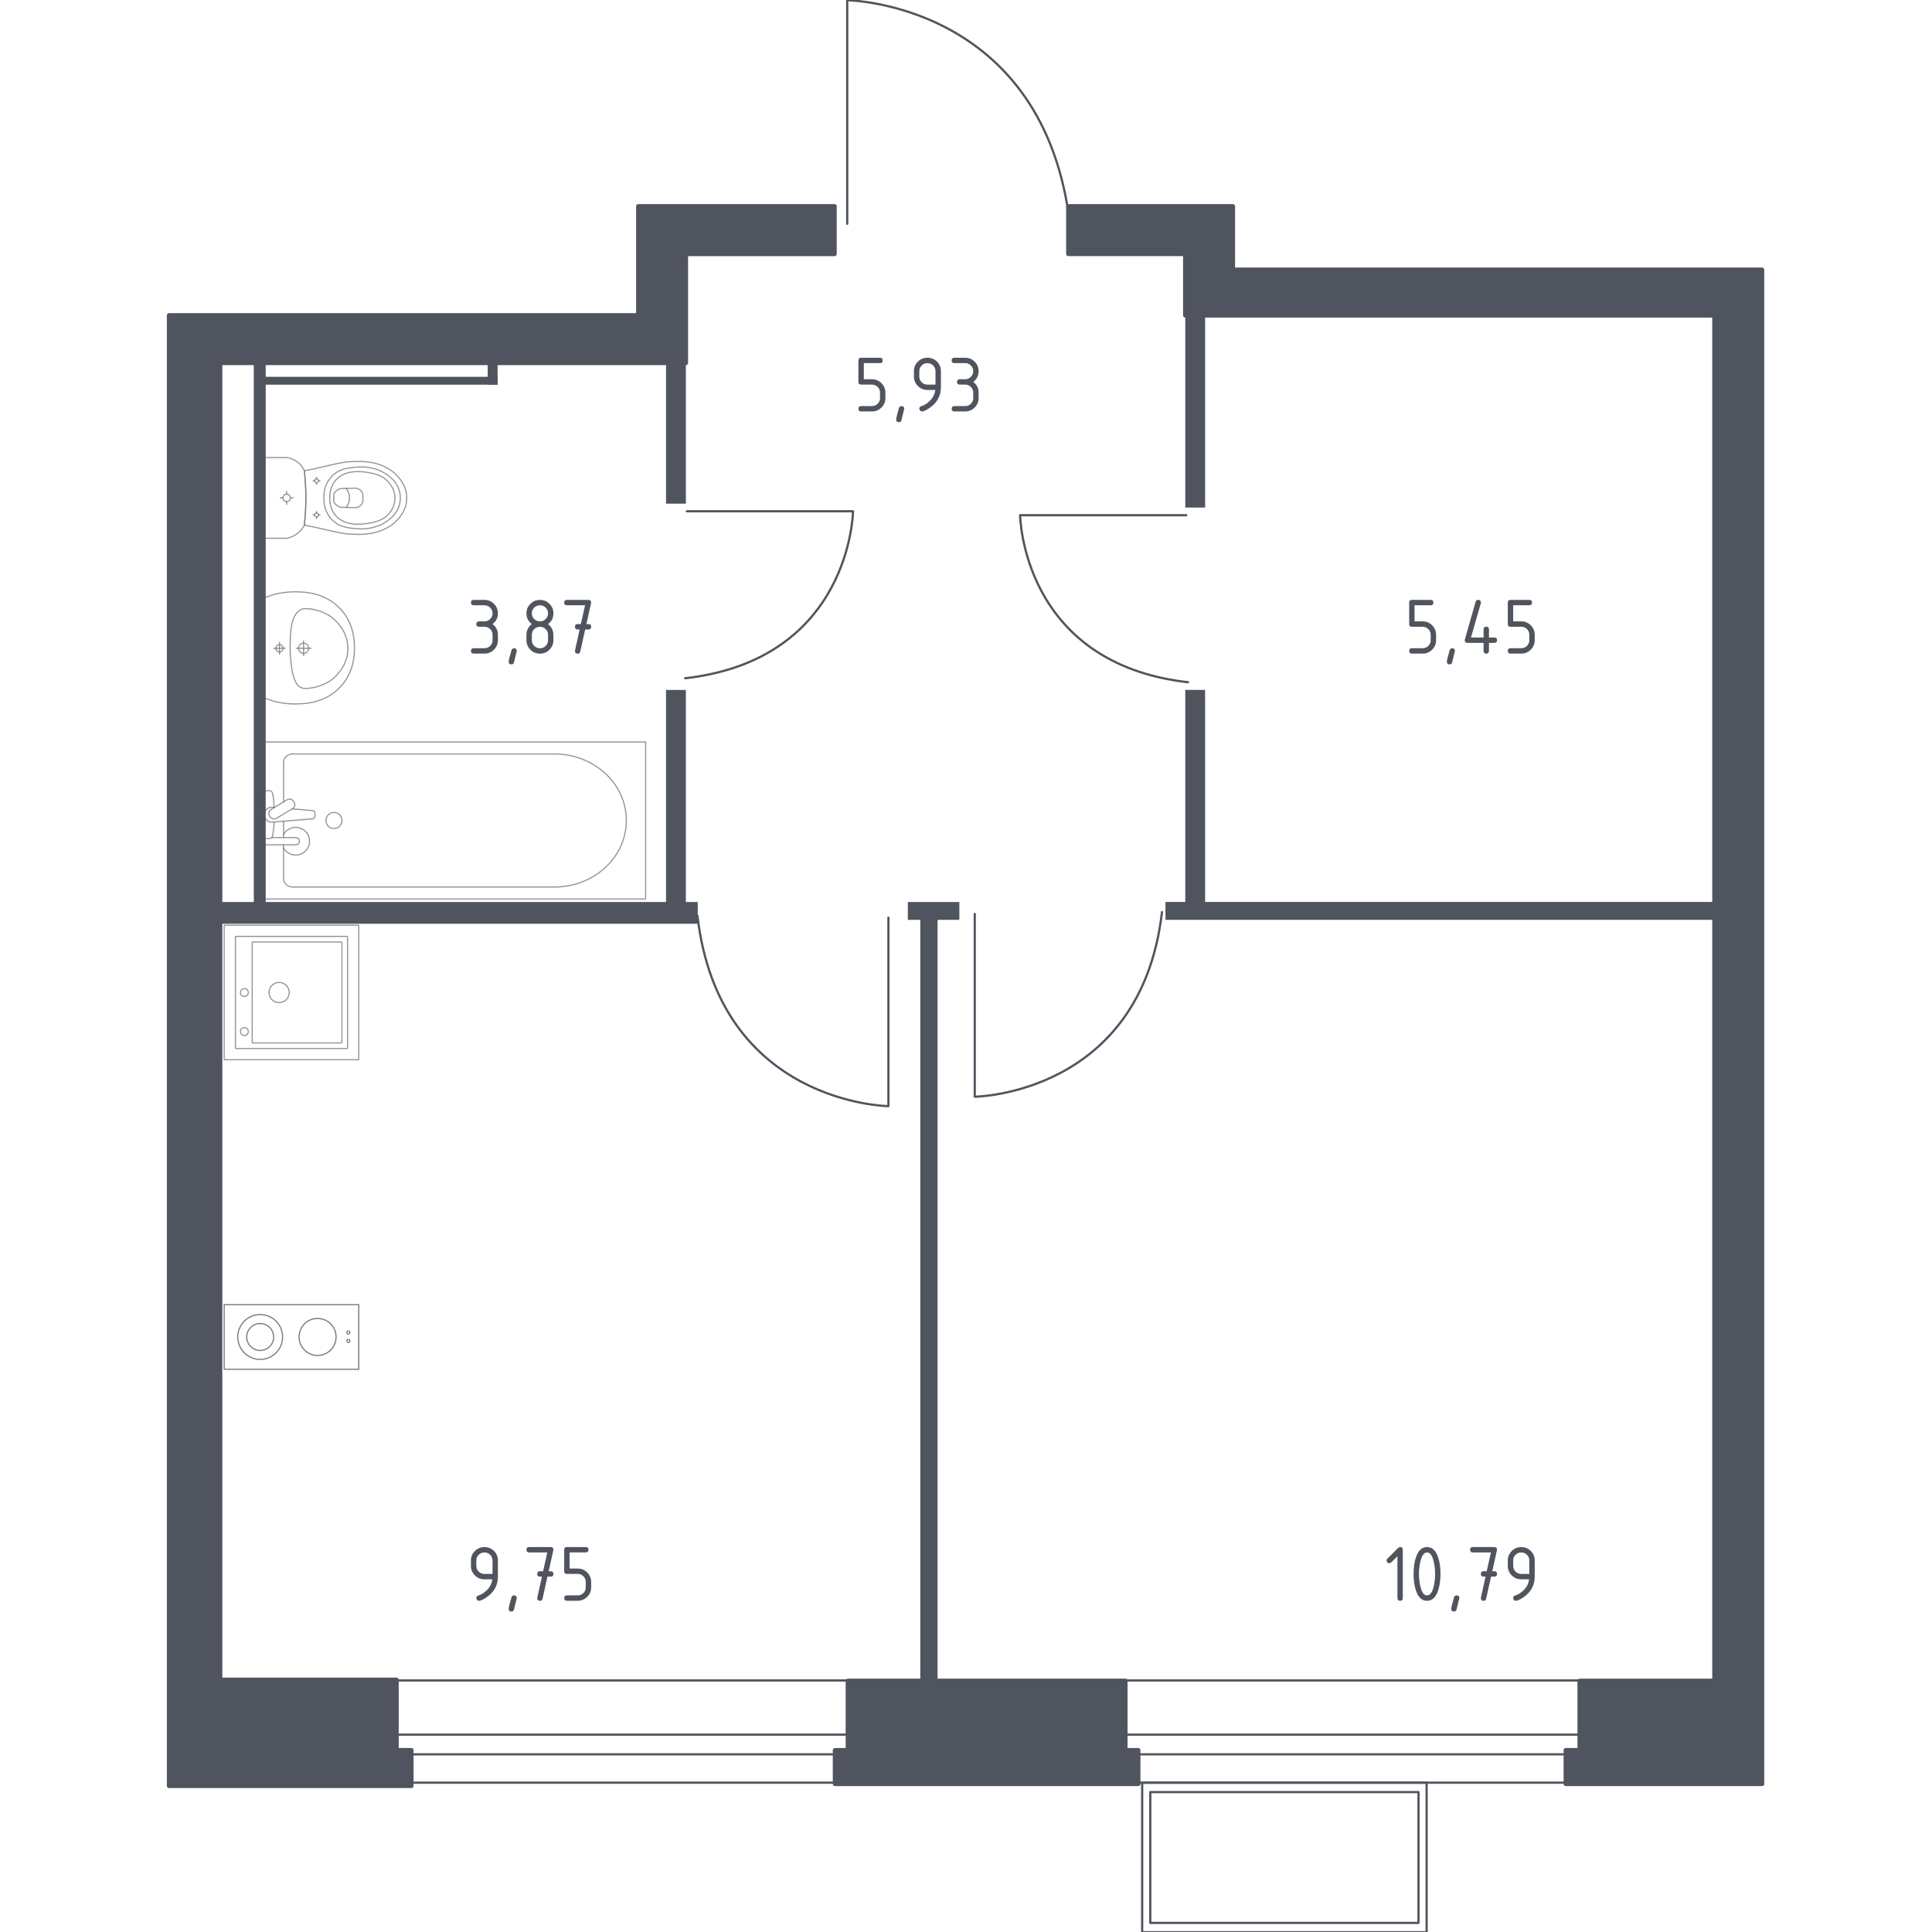 <?xml version="1.0" encoding="utf-8"?>
<!-- Generator: Adobe Illustrator 25.0.1, SVG Export Plug-In . SVG Version: 6.00 Build 0)  -->
<svg version="1.1" xmlns="http://www.w3.org/2000/svg" xmlns:xlink="http://www.w3.org/1999/xlink" x="0px" y="0px"
	 viewBox="0 0 1000 1000" style="enable-background:new 0 0 1000 1000;" xml:space="preserve">
<style type="text/css">
	.st0{fill:none;stroke:#50545E;stroke-width:1.147;stroke-linecap:round;stroke-linejoin:round;stroke-miterlimit:10;}
	.st1{fill:#50545E;}
	.st2{opacity:0.8;}
	.st3{opacity:0.8;fill:none;stroke:#50545E;stroke-width:0.573;stroke-linecap:round;stroke-linejoin:round;stroke-miterlimit:10;}
	.st4{fill:#50545E;stroke:#50545E;stroke-width:2.293;stroke-linecap:round;stroke-linejoin:round;stroke-miterlimit:10;}
</style>
<g id="_x2D_">
</g>
<g id="Окна_x2C__двери">
	<path class="st0" d="M438.52,115.84l0-115.71c0,0,102.32,1.18,115.41,116.89"/>
	<path class="st0" d="M504.53,473.07l0,94.59c0,0,85.92-0.97,96.91-95.56"/>
	<path class="st0" d="M459.84,475l0,97.54c0,0-87.62-1-98.83-98.53"/>
	<path class="st0" d="M355.52,264.63l86,0c0,0-0.88,76.64-86.88,86.44"/>
	<path class="st0" d="M614.01,266.68l-86,0c0,0,0.88,76.64,86.88,86.44"/>
	<g>
		
			<rect x="626.1" y="887.83" transform="matrix(6.123234e-17 -1 1 6.123234e-17 -296.64 1626.23)" class="st0" width="77.39" height="147.22"/>
		
			<rect x="630.94" y="892.03" transform="matrix(6.123234e-17 -1 1 6.123234e-17 -296.64 1626.23)" class="st0" width="67.7" height="138.82"/>
	</g>
	<g>
		
			<rect x="502.08" y="555.51" transform="matrix(-3.075178e-10 1 -1 -3.075178e-10 1424.785 367.712)" class="st0" width="52.92" height="681.47"/>
		
			<rect x="523.44" y="562.22" transform="matrix(-3.093527e-10 1 -1 -3.093527e-10 1431.494 374.421)" class="st0" width="10.18" height="681.47"/>
	</g>
</g>
<g id="Пунктир">
</g>
<g id="Перегородки">
	<rect x="111.88" y="466.88" class="st1" width="249.27" height="11.26"/>
	<rect x="344.74" y="357.11" class="st1" width="10.26" height="114.35"/>
	<rect x="344.74" y="187.83" class="st1" width="10.26" height="72.86"/>
	<rect x="131.37" y="184.75" class="st1" width="6.15" height="286.72"/>
	<rect x="252.42" y="182.7" class="st1" width="5.13" height="16.41"/>
	<rect x="132.4" y="195.03" class="st1" width="125.15" height="4.08"/>
	<rect x="469.89" y="466.88" class="st1" width="26.67" height="9.23"/>
	<rect x="476.35" y="474.03" class="st1" width="8.93" height="395.96"/>
	<rect x="603.25" y="466.85" class="st1" width="287.23" height="9.26"/>
	<rect x="613.5" y="357.09" class="st1" width="10.26" height="112.86"/>
	<rect x="613.5" y="163.23" class="st1" width="10.26" height="99.48"/>
</g>
<g id="Layer_14">
</g>
<g id="Сантехника">
	<g class="st2">
		<path class="st3" d="M157.15,338.2c1.44,0,2.6-1.19,2.6-2.66c0-1.47-1.16-2.66-2.6-2.66c-1.44,0-2.6,1.19-2.6,2.66
			C154.55,337.01,155.72,338.2,157.15,338.2z"/>
		<line class="st3" x1="157.15" y1="331.67" x2="157.15" y2="339.42"/>
		<line class="st3" x1="160.95" y1="335.55" x2="153.36" y2="335.55"/>
		<path class="st3" d="M144.68,337.45c1.03,0,1.86-0.85,1.86-1.91c0-1.05-0.83-1.9-1.86-1.9c-1.03,0-1.87,0.85-1.87,1.9
			C142.81,336.6,143.65,337.45,144.68,337.45z"/>
		<line class="st3" x1="144.68" y1="332.5" x2="144.68" y2="338.59"/>
		<line class="st3" x1="147.66" y1="335.55" x2="141.7" y2="335.55"/>
		<path class="st3" d="M156.05,364.24c-1.34,0.1-3,0.17-4.9,0.1c-0.74-0.03-2.16-0.1-3.94-0.33c-1.47-0.19-3.29-0.5-5.37-1.02
			c-1.68-0.57-3.36-1.14-5.03-1.72c0,0,0-0.01,0-0.02c0-0.73,0-51.61,0-51.82c0,0,0-0.01,0-0.02c1.68-0.57,3.36-1.14,5.03-1.72
			c2.08-0.53,3.9-0.84,5.37-1.02c1.78-0.23,3.2-0.3,3.94-0.33c1.9-0.07,3.56-0.01,4.9,0.1c1.86,0.04,13.75,0.49,21.53,10.33
			c5.75,7.28,5.87,15.44,5.87,18.57c0,3.14-0.12,11.29-5.87,18.57C169.81,363.76,157.91,364.2,156.05,364.24z"/>
		<path class="st3" d="M158.97,356.31c-0.65,0.06-1.53,0.12-2.58-0.2c-0.05-0.02-0.1-0.03-0.14-0.05c0,0-0.92-0.32-1.75-1.04
			c-4.33-3.74-4.33-19.49-4.33-19.49l0,0c0-8.65,0.46-15.93,4.33-19.2c0,0,0,0,0,0c0,0,0,0,0,0c0.86-0.76,1.62-1,1.74-1.04
			c0,0,0,0,0,0c1.15-0.4,2.55-0.26,2.72-0.25c1.33,0.09,1.99,0.14,2.94,0.33c5.46,1.13,8.86,3.46,8.86,3.46
			c2.53,1.74,4.06,3.63,4.85,4.62c0.63,0.79,1.58,2,2.46,3.76c1.92,3.84,2.01,7.37,2.01,8.32c0.02,4.16-1.36,7.22-2.01,8.6
			c0,0,0,0,0,0c-0.54,1.02-1.33,2.34-2.46,3.76c-0.77,0.97-2.31,2.88-4.85,4.62c0,0-3.43,2.35-8.86,3.46
			C161.31,356.09,160.53,356.16,158.97,356.31z"/>
	</g>
	<g class="st2">
		<line class="st3" x1="146.78" y1="425.05" x2="146.78" y2="433.53"/>
		<path class="st3" d="M146.78,437.28v17.52c0,2.39,2.09,4.32,4.67,4.32h135.54c9.25,0,18.18-3.19,25.02-8.94
			c16.25-13.67,16.25-37.32,0-50.98c-6.85-5.76-15.78-8.95-25.02-8.95H151.45c-2.58,0-4.67,1.94-4.67,4.33v20.51"/>
		<rect x="136.81" y="384.05" class="st3" width="197.36" height="81.27"/>
		<path class="st3" d="M177.03,424.69c0,2.3-1.86,4.16-4.16,4.16c-2.29,0-4.16-1.86-4.16-4.16c0-2.3,1.86-4.16,4.16-4.16
			C175.17,420.53,177.03,422.39,177.03,424.69z"/>
		<path class="st3" d="M136.81,433.53v3.76h6.12h0.42h9.67c0,0,1.99-0.07,1.99-1.88s-1.99-1.88-1.99-1.88h-9.67h-0.42h-2.26"/>
		<path class="st3" d="M142.07,417.92l-1.22-0.1c-1.93-0.16-3.76,1.3-4.01,3.43c-0.02,0.14-0.02,0.28-0.02,0.43
			c0,0.14,0.01,0.29,0.02,0.43c0.25,2.13,2.08,3.58,4.01,3.43l20.99-1.73c0.67,0,1.21-0.6,1.21-1.34v-1.58
			c0-0.75-0.54-1.34-1.21-1.34l-10.63-0.88"/>
		<path class="st3" d="M151.89,414.72l0.37,0.61c0.66,1.1,0.3,2.53-0.79,3.19l-8.42,5.07c-1.09,0.66-2.53,0.3-3.19-0.79l-0.37-0.63
			c-0.66-1.09-0.3-2.52,0.79-3.18l8.42-5.07C149.8,413.27,151.23,413.63,151.89,414.72z"/>
		<path class="st3" d="M141.9,418.03c-0.16-2.96-0.46-6.81-0.99-7.84c-0.73-1.43-2.77-0.8-2.77-0.8h-1.3v24.58h1.3
			c0,0,2.04,0.63,2.77-0.8c0.51-1.01,0.82-4.77,0.98-7.72"/>
		<path class="st3" d="M146.78,438.91c1.23,2.19,3.57,3.68,6.27,3.68c3.96,0,7.18-3.21,7.18-7.18c0-3.96-3.21-7.18-7.18-7.18
			c-2.69,0-5.04,1.48-6.27,3.68"/>
	</g>
	<g>
		<g>
			<circle class="st3" cx="180.31" cy="694.07" r="0.78"/>
			<circle class="st3" cx="180.31" cy="689.72" r="0.78"/>
		</g>
		<circle class="st3" cx="134.67" cy="692.02" r="11.61"/>
		<g>
			<circle class="st3" cx="164.38" cy="692.01" r="9.58"/>
		</g>
		
			<rect x="134.15" y="657.19" transform="matrix(6.123234e-17 -1 1 6.123234e-17 -541.15 842.882)" class="st3" width="33.44" height="69.66"/>
		<circle class="st3" cx="134.67" cy="692.02" r="6.97"/>
	</g>
	<g class="st2">
		
			<rect x="116.04" y="478.86" transform="matrix(-1.836970e-16 1 -1 -1.836970e-16 664.551 362.818)" class="st3" width="69.66" height="69.66"/>
		<circle class="st3" cx="144.47" cy="513.73" r="5.23"/>
		<circle class="st3" cx="126.49" cy="513.73" r="2.03"/>
		<circle class="st3" cx="126.49" cy="533.93" r="2.03"/>
		<path class="st3" d="M179.89,542.42v-57.48c0-0.16-0.13-0.28-0.28-0.28h-57.48c-0.16,0-0.28,0.13-0.28,0.28v57.48
			c0,0.16,0.13,0.28,0.28,0.28h57.48C179.76,542.71,179.89,542.58,179.89,542.42z"/>
		<path class="st3" d="M176.98,539.55v-51.68c0-0.16-0.13-0.28-0.28-0.28h-45.87c-0.16,0-0.28,0.13-0.28,0.28v51.68
			c0,0.16,0.13,0.28,0.28,0.28h45.87C176.85,539.83,176.98,539.71,176.98,539.55z"/>
	</g>
	<g class="st2">
		<ellipse class="st3" cx="148.38" cy="257.71" rx="1.91" ry="1.91"/>
		<line class="st3" x1="148.38" y1="261.05" x2="148.38" y2="259.63"/>
		<line class="st3" x1="148.38" y1="255.8" x2="148.38" y2="254.37"/>
		<line class="st3" x1="151.71" y1="257.71" x2="150.29" y2="257.71"/>
		<line class="st3" x1="146.48" y1="257.71" x2="145.05" y2="257.71"/>
		<line class="st3" x1="163.85" y1="268.35" x2="163.85" y2="267.58"/>
		<line class="st3" x1="163.85" y1="265.52" x2="163.85" y2="264.75"/>
		<line class="st3" x1="165.65" y1="266.55" x2="164.88" y2="266.55"/>
		<line class="st3" x1="162.82" y1="266.55" x2="162.05" y2="266.55"/>
		<ellipse class="st3" cx="163.85" cy="266.55" rx="1.03" ry="1.03"/>
		<ellipse class="st3" cx="163.85" cy="248.88" rx="1.03" ry="1.03"/>
		<line class="st3" x1="163.85" y1="250.68" x2="163.85" y2="249.91"/>
		<line class="st3" x1="163.85" y1="247.85" x2="163.85" y2="247.07"/>
		<line class="st3" x1="165.65" y1="248.88" x2="164.88" y2="248.88"/>
		<line class="st3" x1="162.82" y1="248.88" x2="162.05" y2="248.88"/>
		<path class="st3" d="M180.32,239.04c-0.8,0.05-1.45,0.11-1.88,0.16c-7.84,1.39-13.08,3.08-20.92,4.48
			c0.49,4.22,0.81,8.92,0.81,14.04c0,5.14-0.32,9.86-0.81,14.09c7.84,1.39,13.08,3.03,20.92,4.42c0.43,0.04,1.08,0.11,1.88,0.16
			c4.7,0.31,12.62,0.83,19.76-3.04c1.15-0.62,3.47-1.91,5.69-4.36c1.33-1.47,4.75-5.37,4.75-11.14c0-0.05,0-0.09,0-0.14
			c0-0.05,0-0.09,0-0.14c0-5.77-3.43-9.67-4.75-11.13c-2.22-2.45-4.54-3.73-5.69-4.36C192.94,238.21,185.02,238.74,180.32,239.04z"
			/>
		<path class="st3" d="M181.63,242.1c-2.36,0.33-5,0.73-7.7,2.58c-3.34,2.29-4.7,5.36-5.12,6.36c-1.16,2.73-1.16,5.05-1.16,6.68
			c0,1.62,0,3.95,1.16,6.68c0.43,1,1.78,4.07,5.12,6.36c2.71,1.85,5.35,2.25,7.7,2.58c3,0.42,10.86,1.51,17.93-3.1
			c1.76-1.15,5.48-3.61,7.01-8.34c0.32-0.98,1.29-4.37,0-8.35c-1.53-4.73-5.25-7.19-7.01-8.34
			C192.49,240.58,184.64,241.68,181.63,242.1z"/>
		<path class="st3" d="M174.25,248.03c-3.6,3.66-3.59,8.44-3.58,9.69c-0.01,1.25-0.02,6.03,3.58,9.69
			c3.19,3.24,7.56,3.94,11.03,3.92c2.15-0.01,3.79-0.19,5.12-0.43c3.3-0.58,6.61-1.17,9.46-3.58c2.25-1.91,4.61-5.31,4.57-9.63
			c-0.05-5.11-3.44-8.41-4.62-9.43c-2.96-2.55-6.4-3.18-9.41-3.72c-1.22-0.22-2.91-0.41-5.12-0.43
			C181.81,244.08,177.43,244.79,174.25,248.03z"/>
		<path class="st3" d="M176.13,252.88c-0.56,0.2-1.48,0.6-2.33,1.42c-0.47,0.46-0.79,0.92-1,1.3c0,0.01,0,0.01,0,0.02
			c0,1.95,0,2.24,0,4.18c0,0.01,0,0.01,0,0.02c0.21,0.37,0.53,0.84,1,1.3c0.84,0.82,1.77,1.23,2.33,1.42
			c2.6,0.07,5.19,0.14,7.79,0.21c0.35-0.02,1.66-0.14,2.74-1.14c0.84-0.78,1.09-1.68,1.17-2.04c0-1.24,0-2.47,0-3.71
			c-0.08-0.36-0.32-1.26-1.17-2.04c-1.08-1-2.39-1.12-2.74-1.14C181.33,252.75,178.73,252.81,176.13,252.88z"/>
		<path class="st3" d="M179.2,252.79c0.46,0.59,1.71,2.34,1.73,4.86c0.02,2.59-1.27,4.4-1.73,4.98"/>
		<path class="st3" d="M136.81,237.79v39.85c0,0.54,0.47,0.97,1.04,0.97c0,0,9.65,0,10.68,0c0.56-0.12,1.3-0.32,2.13-0.64
			c0.83-0.32,1.74-0.77,2.67-1.4c1.22-0.83,2.14-1.76,2.81-2.61c0.68-0.85,1.11-1.62,1.37-2.15c0.25-2.12,0.45-4.35,0.59-6.71
			c0.14-2.35,0.22-4.82,0.22-7.38c0-2.56-0.08-5.01-0.22-7.36c-0.14-2.34-0.34-4.57-0.59-6.68c-0.2-0.47-0.53-1.16-1.07-1.95
			c-0.54-0.79-1.29-1.66-2.32-2.47c-1.11-0.88-2.25-1.44-3.23-1.81c-0.99-0.37-1.83-0.54-2.36-0.63c-1.18,0-10.68,0-10.68,0
			C137.27,236.82,136.81,237.25,136.81,237.79z"/>
	</g>
</g>
<g id="Несущие">
	<polygon class="st4" points="431.94,106.79 431.94,131.43 355,131.43 355,187.85 113.93,187.85 113.93,869.48 205.23,869.48 
		205.23,905.9 212.92,905.9 212.92,924.36 87.51,924.36 87.51,163.23 330.38,163.23 330.38,106.79 	"/>
	<polygon class="st4" points="552.98,106.79 552.98,131.41 613.5,131.41 613.5,163.23 887.4,163.23 887.4,870.02 817.64,870.02 
		817.64,905.92 810.46,905.92 810.46,923.34 912.02,923.34 912.02,139.62 638.12,139.62 638.12,106.79 	"/>
	<polygon class="st4" points="582.47,905.92 582.47,870 438.86,870 438.86,905.92 432.19,905.92 432.19,923.34 589.14,923.34 
		589.14,905.92 	"/>
</g>
<g id="Площади">
	<g>
		<path class="st1" d="M723.3,805.51l-3.2,3.2c-0.27,0.26-0.59,0.39-0.97,0.39c-0.93,0-1.4-0.46-1.4-1.39c0-0.38,0.13-0.7,0.4-0.97
			l5.45-5.44c0.37-0.37,0.74-0.55,1.12-0.55c0.93,0,1.39,0.46,1.39,1.39v25.03c0,0.93-0.46,1.39-1.39,1.39
			c-0.93,0-1.39-0.46-1.39-1.39V805.51z"/>
		<path class="st1" d="M745.59,814.66c0,3.32-0.41,6.18-1.22,8.6c-1.2,3.54-3.11,5.31-5.74,5.31s-4.55-1.76-5.74-5.29
			c-0.82-2.42-1.22-5.29-1.22-8.62s0.41-6.2,1.22-8.62c1.2-3.53,3.11-5.29,5.74-5.29s4.55,1.77,5.74,5.31
			C745.19,808.48,745.59,811.34,745.59,814.66z M742.81,814.66c0-2.3-0.25-4.47-0.74-6.51c-0.75-3.08-1.89-4.62-3.44-4.62
			c-1.53,0-2.67,1.55-3.42,4.64c-0.51,2.08-0.76,4.24-0.76,6.49c0,2.29,0.25,4.46,0.74,6.51c0.75,3.08,1.89,4.61,3.44,4.61
			c1.55,0,2.7-1.54,3.44-4.61C742.56,819.12,742.81,816.95,742.81,814.66z"/>
		<path class="st1" d="M753.96,825.78c0.93,0,1.39,0.46,1.39,1.37c0,0.13-0.48,2.1-1.44,5.92c-0.17,0.7-0.62,1.05-1.35,1.05
			c-0.93,0-1.39-0.46-1.39-1.39c0-0.63,0.48-2.6,1.44-5.9C752.8,826.14,753.25,825.78,753.96,825.78z"/>
		<path class="st1" d="M768.93,816.05l-1.04,0c-0.93,0-1.4-0.46-1.4-1.39c0-0.93,0.46-1.39,1.39-1.39l1.64,0l2.19-9.73h-9.4
			c-0.93,0-1.39-0.46-1.39-1.39c0-0.93,0.46-1.39,1.39-1.39h11.15c0.91,0,1.38,0.45,1.39,1.35c0,0.08-0.01,0.2-0.04,0.34
			l-2.41,10.83l1.06,0c0.93,0,1.4,0.46,1.4,1.39c0,0.93-0.47,1.39-1.4,1.39l-1.7,0l-2.52,11.42c-0.17,0.73-0.61,1.1-1.33,1.1
			c-0.94,0-1.42-0.46-1.42-1.39c0-0.14,0.01-0.25,0.03-0.32L768.93,816.05z"/>
		<path class="st1" d="M784.61,828.57c-0.37,0-0.69-0.14-0.97-0.42c-0.28-0.28-0.42-0.6-0.42-0.97c0-0.65,0.23-1.05,0.7-1.2
			c1.01-0.34,1.86-0.72,2.53-1.16c3-1.94,4.67-4.4,5.02-7.37h-4.07c-1.93,0-3.57-0.68-4.93-2.03s-2.04-3-2.04-4.92v-2.78
			c0-1.92,0.68-3.56,2.04-4.92c1.36-1.36,3-2.03,4.93-2.03c1.94,0,3.59,0.67,4.94,2.01c1.35,1.34,2.03,2.97,2.03,4.9v8.39
			c0,4.72-2.2,8.45-6.61,11.19C786.33,828.12,785.29,828.57,784.61,828.57z M791.58,814.66v-6.95c0-1.15-0.41-2.13-1.22-2.95
			c-0.82-0.81-1.8-1.22-2.96-1.22s-2.14,0.41-2.96,1.22s-1.22,1.8-1.22,2.95v2.78c0,1.17,0.41,2.15,1.21,2.96
			c0.81,0.81,1.8,1.21,2.97,1.21H791.58z"/>
	</g>
	<g>
		<path class="st1" d="M247.94,828.57c-0.37,0-0.69-0.14-0.97-0.42c-0.28-0.28-0.42-0.6-0.42-0.97c0-0.65,0.23-1.05,0.7-1.2
			c1.01-0.34,1.86-0.72,2.54-1.16c3-1.94,4.68-4.4,5.03-7.37h-4.08c-1.93,0-3.58-0.68-4.94-2.03c-1.36-1.36-2.04-3-2.04-4.92v-2.78
			c0-1.92,0.68-3.56,2.04-4.92c1.36-1.36,3-2.03,4.94-2.03c1.94,0,3.59,0.67,4.95,2.01c1.35,1.34,2.03,2.97,2.03,4.9v8.39
			c0,4.72-2.21,8.45-6.62,11.19C249.67,828.12,248.62,828.57,247.94,828.57z M254.92,814.66v-6.95c0-1.15-0.41-2.13-1.23-2.95
			s-1.8-1.22-2.96-1.22c-1.16,0-2.14,0.41-2.96,1.22s-1.23,1.8-1.23,2.95v2.78c0,1.17,0.41,2.15,1.22,2.96
			c0.81,0.81,1.8,1.21,2.97,1.21H254.92z"/>
		<path class="st1" d="M266.08,825.78c0.93,0,1.4,0.46,1.4,1.37c0,0.13-0.48,2.1-1.44,5.92c-0.17,0.7-0.62,1.05-1.35,1.05
			c-0.93,0-1.4-0.46-1.4-1.39c0-0.63,0.48-2.6,1.44-5.9C264.93,826.14,265.38,825.78,266.08,825.78z"/>
		<path class="st1" d="M280.51,816.05l-1.04,0c-0.93,0-1.4-0.46-1.4-1.39c0-0.93,0.46-1.39,1.39-1.39l1.64,0l2.19-9.73h-9.41
			c-0.93,0-1.4-0.46-1.4-1.39c0-0.93,0.47-1.39,1.4-1.39h11.16c0.92,0,1.38,0.45,1.4,1.35c0,0.08-0.01,0.2-0.04,0.34l-2.41,10.83
			l1.06,0c0.93,0,1.4,0.46,1.4,1.39c0,0.93-0.47,1.39-1.4,1.39l-1.7,0l-2.52,11.42c-0.17,0.73-0.61,1.1-1.33,1.1
			c-0.94,0-1.42-0.46-1.42-1.39c0-0.14,0.01-0.25,0.03-0.32L280.51,816.05z"/>
		<path class="st1" d="M292.02,813.27v-11.13c0-0.93,0.47-1.39,1.4-1.39h9.77c0.93,0,1.4,0.46,1.4,1.39c0,0.93-0.46,1.39-1.4,1.39
			h-8.37v8.34H299c1.93,0,3.58,0.68,4.94,2.04c1.36,1.36,2.04,3,2.04,4.91v2.78c0,1.92-0.68,3.56-2.05,4.92
			c-1.37,1.36-3.01,2.03-4.92,2.03h-5.58c-0.93,0-1.4-0.46-1.4-1.39s0.47-1.39,1.4-1.39H299c1.17,0,2.16-0.4,2.97-1.21
			c0.81-0.81,1.22-1.79,1.22-2.96v-2.78c0-1.15-0.41-2.14-1.23-2.95s-1.8-1.22-2.96-1.22h-5.58
			C292.49,814.66,292.02,814.2,292.02,813.27z"/>
	</g>
	<g>
		<path class="st1" d="M250.74,324.41h-2.79c-0.93,0-1.4-0.46-1.4-1.39c0-0.93,0.47-1.39,1.4-1.39h2.79c1.17,0,2.16-0.4,2.97-1.21
			c0.81-0.81,1.22-1.79,1.22-2.96c0-1.15-0.41-2.13-1.23-2.95s-1.8-1.22-2.96-1.22h-5.58c-0.93,0-1.4-0.46-1.4-1.39
			c0-0.93,0.47-1.39,1.4-1.39h5.58c1.93,0,3.58,0.68,4.94,2.04c1.36,1.36,2.04,3,2.04,4.91c0,2.3-0.93,4.16-2.79,5.56
			c1.86,1.4,2.79,3.26,2.79,5.56v2.78c0,1.92-0.68,3.56-2.05,4.92c-1.37,1.36-3.01,2.03-4.92,2.03h-5.58c-0.93,0-1.4-0.46-1.4-1.39
			s0.47-1.39,1.4-1.39h5.58c1.17,0,2.16-0.4,2.97-1.21c0.81-0.81,1.22-1.79,1.22-2.96v-2.78c0-1.15-0.41-2.14-1.23-2.95
			S251.89,324.41,250.74,324.41z"/>
		<path class="st1" d="M266.08,335.54c0.93,0,1.4,0.46,1.4,1.37c0,0.13-0.48,2.1-1.44,5.92c-0.17,0.7-0.62,1.05-1.35,1.05
			c-0.93,0-1.4-0.46-1.4-1.39c0-0.63,0.48-2.6,1.44-5.9C264.93,335.89,265.38,335.54,266.08,335.54z"/>
		<path class="st1" d="M279.47,338.32c-1.93,0-3.58-0.68-4.94-2.03c-1.36-1.36-2.04-3-2.04-4.92v-2.78c0-2.3,0.93-4.16,2.79-5.56
			c-1.86-1.41-2.79-3.26-2.79-5.56c0-1.92,0.68-3.56,2.04-4.92c1.36-1.36,3-2.03,4.94-2.03c1.93,0,3.58,0.68,4.94,2.03
			c1.36,1.36,2.04,3,2.04,4.92c0,2.3-0.93,4.16-2.79,5.56c1.34,1.01,2.18,2.25,2.54,3.73c0.17,0.74,0.25,2.28,0.25,4.61
			c0,1.92-0.68,3.56-2.04,4.92C283.04,337.64,281.4,338.32,279.47,338.32z M279.47,321.63c1.17,0,2.16-0.4,2.97-1.21
			c0.81-0.81,1.22-1.79,1.22-2.96c0-1.15-0.41-2.13-1.23-2.95s-1.8-1.22-2.96-1.22c-1.17,0-2.16,0.4-2.97,1.21
			c-0.81,0.81-1.22,1.79-1.22,2.96c0,1.17,0.41,2.15,1.22,2.96C277.31,321.23,278.3,321.63,279.47,321.63z M279.47,335.54
			c1.17,0,2.16-0.4,2.97-1.21c0.81-0.81,1.22-1.79,1.22-2.96v-2.78c0-1.15-0.41-2.14-1.23-2.95s-1.8-1.22-2.96-1.22
			c-1.17,0-2.16,0.4-2.97,1.21c-0.81,0.81-1.22,1.79-1.22,2.96v2.78c0,1.17,0.41,2.15,1.22,2.96
			C277.31,335.13,278.3,335.54,279.47,335.54z"/>
		<path class="st1" d="M300.04,325.8l-1.04,0c-0.93,0-1.4-0.46-1.4-1.39c0-0.93,0.46-1.39,1.39-1.39l1.64,0l2.19-9.73h-9.41
			c-0.93,0-1.4-0.46-1.4-1.39c0-0.93,0.47-1.39,1.4-1.39h11.16c0.92,0,1.38,0.45,1.4,1.35c0,0.08-0.01,0.2-0.04,0.34l-2.41,10.83
			l1.06,0c0.93,0,1.4,0.46,1.4,1.39c0,0.93-0.47,1.39-1.4,1.39l-1.7,0l-2.52,11.42c-0.17,0.73-0.61,1.1-1.33,1.1
			c-0.94,0-1.42-0.46-1.42-1.39c0-0.14,0.01-0.25,0.03-0.32L300.04,325.8z"/>
	</g>
	<g>
		<path class="st1" d="M729.39,323.02v-11.13c0-0.93,0.46-1.39,1.39-1.39h9.75c0.93,0,1.39,0.46,1.39,1.39
			c0,0.93-0.46,1.39-1.39,1.39h-8.36v8.34h4.18c1.93,0,3.57,0.68,4.93,2.04c1.36,1.36,2.04,3,2.04,4.91v2.78
			c0,1.92-0.68,3.56-2.05,4.92s-3,2.03-4.92,2.03h-5.57c-0.93,0-1.39-0.46-1.39-1.39s0.46-1.39,1.39-1.39h5.57
			c1.17,0,2.16-0.4,2.96-1.21c0.81-0.81,1.21-1.79,1.21-2.96v-2.78c0-1.15-0.41-2.14-1.22-2.95c-0.82-0.81-1.8-1.22-2.95-1.22h-5.57
			C729.85,324.41,729.39,323.95,729.39,323.02z"/>
		<path class="st1" d="M751.67,335.54c0.93,0,1.39,0.46,1.39,1.37c0,0.13-0.48,2.1-1.43,5.92c-0.17,0.7-0.62,1.05-1.35,1.05
			c-0.93,0-1.39-0.46-1.39-1.39c0-0.63,0.48-2.6,1.43-5.9C750.52,335.89,750.97,335.54,751.67,335.54z"/>
		<path class="st1" d="M758.16,331.36c0-0.15,0.01-0.28,0.04-0.38l5.57-19.47c0.2-0.67,0.65-1.01,1.35-1.01
			c0.93,0,1.39,0.46,1.39,1.39c0,0.13-0.02,0.26-0.05,0.4l-5.08,17.67h6.52v-4.17c0-0.93,0.46-1.39,1.39-1.39
			c0.93,0,1.39,0.46,1.39,1.39v4.17h2.79c0.93,0,1.39,0.46,1.39,1.39c0,0.93-0.46,1.39-1.39,1.39h-2.79v4.17
			c0,0.93-0.46,1.39-1.39,1.39c-0.93,0-1.39-0.46-1.39-1.39v-4.17h-8.36C758.62,332.75,758.16,332.29,758.16,331.36z"/>
		<path class="st1" d="M780.44,323.02v-11.13c0-0.93,0.46-1.39,1.39-1.39h9.75c0.93,0,1.39,0.46,1.39,1.39
			c0,0.93-0.46,1.39-1.39,1.39h-8.36v8.34h4.18c1.93,0,3.57,0.68,4.93,2.04c1.36,1.36,2.04,3,2.04,4.91v2.78
			c0,1.92-0.68,3.56-2.05,4.92s-3,2.03-4.92,2.03h-5.57c-0.93,0-1.39-0.46-1.39-1.39s0.46-1.39,1.39-1.39h5.57
			c1.17,0,2.16-0.4,2.96-1.21c0.81-0.81,1.21-1.79,1.21-2.96v-2.78c0-1.15-0.41-2.14-1.22-2.95c-0.82-0.81-1.8-1.22-2.95-1.22h-5.57
			C780.9,324.41,780.44,323.95,780.44,323.02z"/>
	</g>
	<g>
		<path class="st1" d="M444.31,197.68v-11.12c0-0.93,0.47-1.39,1.4-1.39h9.77c0.93,0,1.4,0.46,1.4,1.39c0,0.93-0.46,1.39-1.4,1.39
			h-8.37v8.34h4.19c1.93,0,3.58,0.68,4.94,2.04c1.36,1.36,2.04,3,2.04,4.91v2.78c0,1.92-0.68,3.56-2.05,4.92
			c-1.37,1.36-3.01,2.03-4.92,2.03h-5.58c-0.93,0-1.4-0.46-1.4-1.39s0.47-1.39,1.4-1.39h5.58c1.17,0,2.16-0.4,2.97-1.21
			c0.81-0.81,1.22-1.79,1.22-2.96v-2.78c0-1.15-0.41-2.14-1.23-2.95c-0.82-0.81-1.8-1.22-2.96-1.22h-5.58
			C444.78,199.07,444.31,198.6,444.31,197.68z"/>
		<path class="st1" d="M466.63,210.19c0.93,0,1.4,0.46,1.4,1.37c0,0.13-0.48,2.1-1.44,5.92c-0.17,0.7-0.62,1.05-1.35,1.05
			c-0.93,0-1.4-0.46-1.4-1.39c0-0.63,0.48-2.6,1.44-5.9C465.48,210.54,465.93,210.19,466.63,210.19z"/>
		<path class="st1" d="M477.23,212.97c-0.37,0-0.69-0.14-0.97-0.42c-0.28-0.28-0.42-0.6-0.42-0.97c0-0.65,0.23-1.05,0.7-1.2
			c1.01-0.34,1.86-0.72,2.54-1.16c3-1.94,4.68-4.4,5.03-7.38h-4.08c-1.93,0-3.58-0.68-4.94-2.03c-1.36-1.36-2.04-3-2.04-4.92v-2.78
			c0-1.92,0.68-3.56,2.04-4.92c1.36-1.36,3-2.03,4.94-2.03c1.94,0,3.59,0.67,4.95,2.01c1.35,1.34,2.03,2.97,2.03,4.9v8.39
			c0,4.72-2.21,8.45-6.62,11.19C478.96,212.53,477.91,212.97,477.23,212.97z M484.21,199.07v-6.95c0-1.15-0.41-2.14-1.23-2.95
			s-1.8-1.22-2.96-1.22c-1.16,0-2.14,0.41-2.96,1.22s-1.23,1.8-1.23,2.95v2.78c0,1.17,0.41,2.15,1.22,2.96
			c0.81,0.81,1.8,1.21,2.97,1.21H484.21z"/>
		<path class="st1" d="M499.55,199.07h-2.79c-0.93,0-1.4-0.46-1.4-1.39c0-0.93,0.47-1.39,1.4-1.39h2.79c1.17,0,2.16-0.4,2.97-1.21
			c0.81-0.81,1.22-1.79,1.22-2.96c0-1.15-0.41-2.14-1.23-2.95s-1.8-1.22-2.96-1.22h-5.58c-0.93,0-1.4-0.46-1.4-1.39
			c0-0.93,0.47-1.39,1.4-1.39h5.58c1.93,0,3.58,0.68,4.94,2.04c1.36,1.36,2.04,3,2.04,4.91c0,2.3-0.93,4.16-2.79,5.56
			c1.86,1.4,2.79,3.26,2.79,5.56v2.78c0,1.92-0.68,3.56-2.05,4.92c-1.37,1.36-3.01,2.03-4.92,2.03h-5.58c-0.93,0-1.4-0.46-1.4-1.39
			s0.47-1.39,1.4-1.39h5.58c1.17,0,2.16-0.4,2.97-1.21c0.81-0.81,1.22-1.79,1.22-2.96v-2.78c0-1.15-0.41-2.14-1.23-2.95
			C501.69,199.47,500.71,199.07,499.55,199.07z"/>
	</g>
</g>
</svg>

